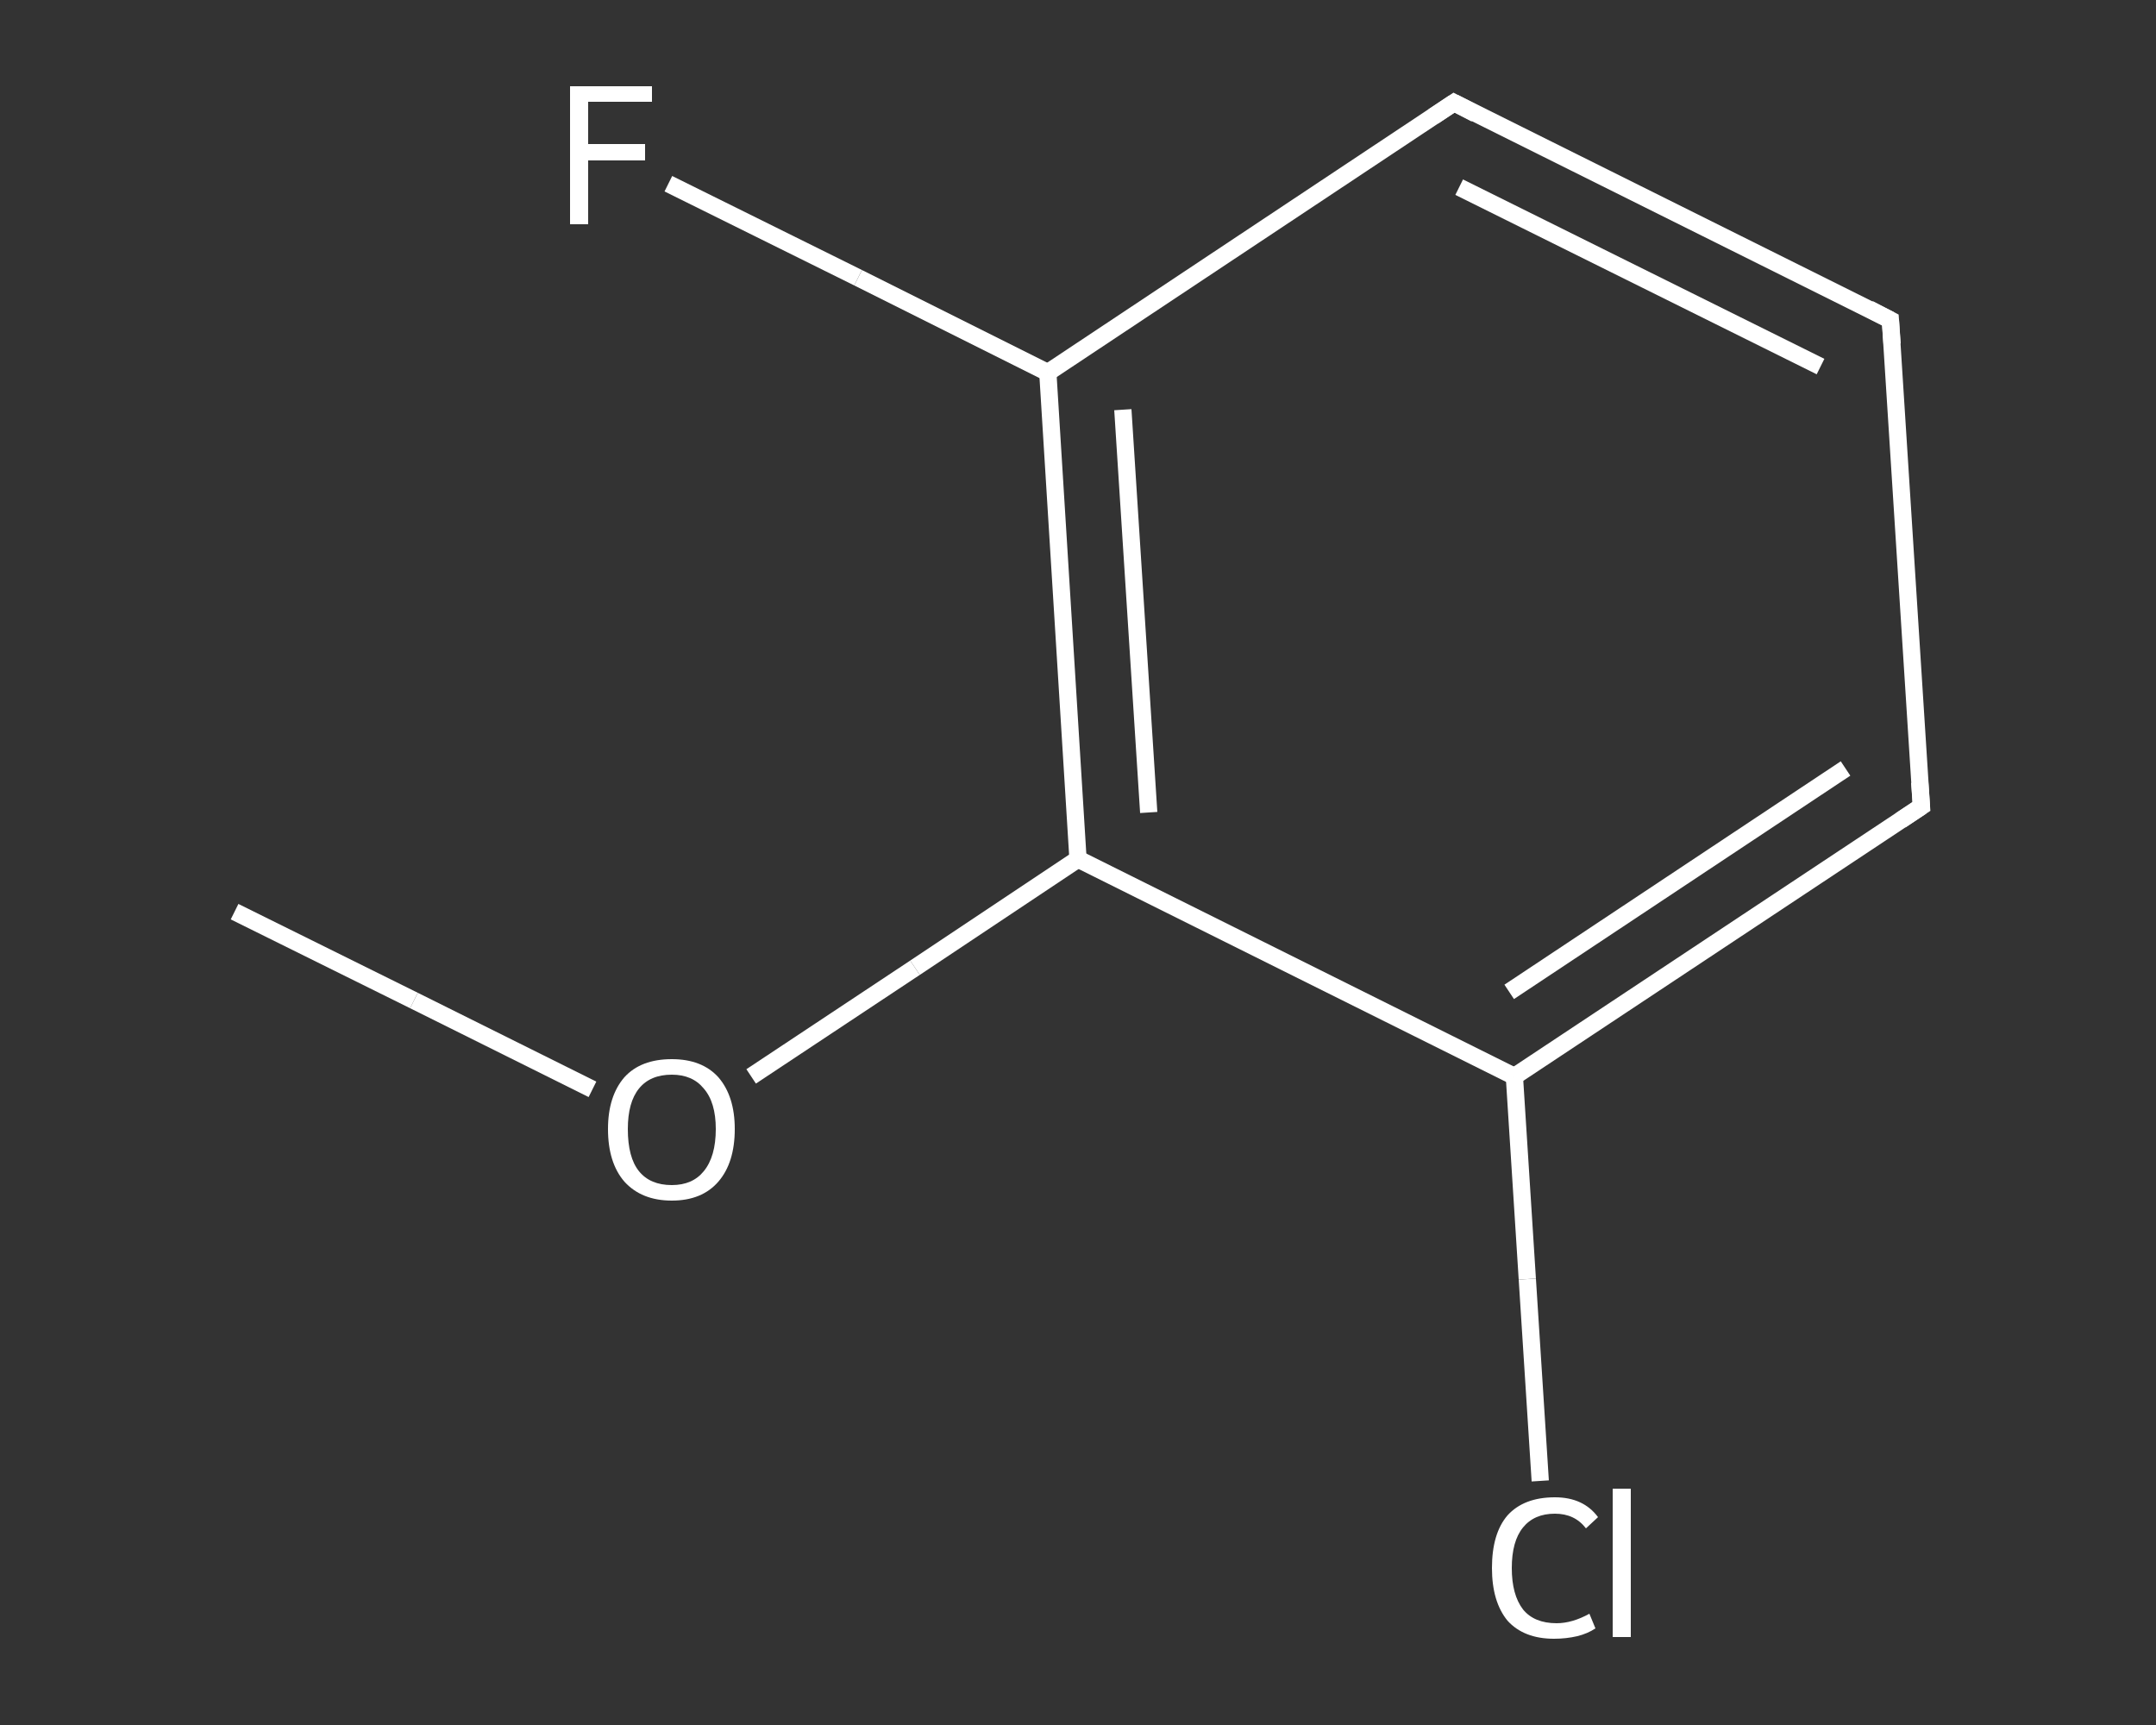 <?xml version='1.0' encoding='iso-8859-1'?>
<svg version='1.1' baseProfile='full'
              xmlns='http://www.w3.org/2000/svg'
                      xmlns:rdkit='http://www.rdkit.org/xml'
                      xmlns:xlink='http://www.w3.org/1999/xlink'
                  xml:space='preserve'
width='250px' height='200px' viewBox='0 0 250 200'>
<rect x="0" y="0" width="250" height="200" fill="#333333" stroke="none"/>
<!-- END OF HEADER -->
<rect style='opacity:1.0;fill:transparent;stroke:none' width='250.0' height='200.0' x='0.0' y='0.0'> </rect>
<path class='bond-0 atom-0 atom-1' d='M 27.2,105.7 L 48.0,116.0' style='fill:none;fill-rule:evenodd;stroke:#FFFFFF;stroke-width:2.0px;stroke-linecap:butt;stroke-linejoin:miter;stroke-opacity:1' />
<path class='bond-0 atom-0 atom-1' d='M 48.0,116.0 L 68.7,126.3' style='fill:none;fill-rule:evenodd;stroke:#FFFFFF;stroke-width:2.0px;stroke-linecap:butt;stroke-linejoin:miter;stroke-opacity:1' />
<path class='bond-1 atom-1 atom-2' d='M 87.1,124.8 L 106.1,112.2' style='fill:none;fill-rule:evenodd;stroke:#FFFFFF;stroke-width:2.0px;stroke-linecap:butt;stroke-linejoin:miter;stroke-opacity:1' />
<path class='bond-1 atom-1 atom-2' d='M 106.1,112.2 L 125.0,99.6' style='fill:none;fill-rule:evenodd;stroke:#FFFFFF;stroke-width:2.0px;stroke-linecap:butt;stroke-linejoin:miter;stroke-opacity:1' />
<path class='bond-2 atom-2 atom-3' d='M 125.0,99.6 L 121.5,43.2' style='fill:none;fill-rule:evenodd;stroke:#FFFFFF;stroke-width:2.0px;stroke-linecap:butt;stroke-linejoin:miter;stroke-opacity:1' />
<path class='bond-2 atom-2 atom-3' d='M 133.2,94.2 L 130.2,47.5' style='fill:none;fill-rule:evenodd;stroke:#FFFFFF;stroke-width:2.0px;stroke-linecap:butt;stroke-linejoin:miter;stroke-opacity:1' />
<path class='bond-3 atom-3 atom-4' d='M 121.5,43.2 L 99.5,32.2' style='fill:none;fill-rule:evenodd;stroke:#FFFFFF;stroke-width:2.0px;stroke-linecap:butt;stroke-linejoin:miter;stroke-opacity:1' />
<path class='bond-3 atom-3 atom-4' d='M 99.5,32.2 L 77.5,21.3' style='fill:none;fill-rule:evenodd;stroke:#FFFFFF;stroke-width:2.0px;stroke-linecap:butt;stroke-linejoin:miter;stroke-opacity:1' />
<path class='bond-4 atom-3 atom-5' d='M 121.5,43.2 L 168.6,11.9' style='fill:none;fill-rule:evenodd;stroke:#FFFFFF;stroke-width:2.0px;stroke-linecap:butt;stroke-linejoin:miter;stroke-opacity:1' />
<path class='bond-5 atom-5 atom-6' d='M 168.6,11.9 L 219.2,37.1' style='fill:none;fill-rule:evenodd;stroke:#FFFFFF;stroke-width:2.0px;stroke-linecap:butt;stroke-linejoin:miter;stroke-opacity:1' />
<path class='bond-5 atom-5 atom-6' d='M 169.2,21.7 L 211.1,42.5' style='fill:none;fill-rule:evenodd;stroke:#FFFFFF;stroke-width:2.0px;stroke-linecap:butt;stroke-linejoin:miter;stroke-opacity:1' />
<path class='bond-6 atom-6 atom-7' d='M 219.2,37.1 L 222.8,93.5' style='fill:none;fill-rule:evenodd;stroke:#FFFFFF;stroke-width:2.0px;stroke-linecap:butt;stroke-linejoin:miter;stroke-opacity:1' />
<path class='bond-7 atom-7 atom-8' d='M 222.8,93.5 L 175.6,124.8' style='fill:none;fill-rule:evenodd;stroke:#FFFFFF;stroke-width:2.0px;stroke-linecap:butt;stroke-linejoin:miter;stroke-opacity:1' />
<path class='bond-7 atom-7 atom-8' d='M 214.0,89.1 L 175.0,115.0' style='fill:none;fill-rule:evenodd;stroke:#FFFFFF;stroke-width:2.0px;stroke-linecap:butt;stroke-linejoin:miter;stroke-opacity:1' />
<path class='bond-8 atom-8 atom-9' d='M 175.6,124.8 L 177.1,148.3' style='fill:none;fill-rule:evenodd;stroke:#FFFFFF;stroke-width:2.0px;stroke-linecap:butt;stroke-linejoin:miter;stroke-opacity:1' />
<path class='bond-8 atom-8 atom-9' d='M 177.1,148.3 L 178.6,171.7' style='fill:none;fill-rule:evenodd;stroke:#FFFFFF;stroke-width:2.0px;stroke-linecap:butt;stroke-linejoin:miter;stroke-opacity:1' />
<path class='bond-9 atom-8 atom-2' d='M 175.6,124.8 L 125.0,99.6' style='fill:none;fill-rule:evenodd;stroke:#FFFFFF;stroke-width:2.0px;stroke-linecap:butt;stroke-linejoin:miter;stroke-opacity:1' />
<path d='M 166.2,13.5 L 168.6,11.9 L 171.1,13.2' style='fill:none;stroke:#FFFFFF;stroke-width:2.0px;stroke-linecap:butt;stroke-linejoin:miter;stroke-opacity:1;' />
<path d='M 216.7,35.8 L 219.2,37.1 L 219.4,39.9' style='fill:none;stroke:#FFFFFF;stroke-width:2.0px;stroke-linecap:butt;stroke-linejoin:miter;stroke-opacity:1;' />
<path d='M 222.6,90.7 L 222.8,93.5 L 220.4,95.1' style='fill:none;stroke:#FFFFFF;stroke-width:2.0px;stroke-linecap:butt;stroke-linejoin:miter;stroke-opacity:1;' />
<path class='atom-1' d='M 70.5 130.9
Q 70.5 127.1, 72.4 124.9
Q 74.3 122.8, 77.9 122.8
Q 81.4 122.8, 83.3 124.9
Q 85.2 127.1, 85.2 130.9
Q 85.2 134.8, 83.3 137.0
Q 81.4 139.2, 77.9 139.2
Q 74.4 139.2, 72.4 137.0
Q 70.5 134.8, 70.5 130.9
M 77.9 137.4
Q 80.3 137.4, 81.6 135.8
Q 83.0 134.1, 83.0 130.9
Q 83.0 127.8, 81.6 126.2
Q 80.3 124.6, 77.9 124.6
Q 75.4 124.6, 74.1 126.2
Q 72.8 127.8, 72.8 130.9
Q 72.8 134.2, 74.1 135.8
Q 75.4 137.4, 77.9 137.4
' fill='#FFFFFF'/>
<path class='atom-4' d='M 66.1 10.0
L 75.6 10.0
L 75.6 11.8
L 68.2 11.8
L 68.2 16.7
L 74.8 16.7
L 74.8 18.6
L 68.2 18.6
L 68.2 26.0
L 66.1 26.0
L 66.1 10.0
' fill='#FFFFFF'/>
<path class='atom-9' d='M 173.0 181.8
Q 173.0 177.8, 174.8 175.7
Q 176.7 173.6, 180.3 173.6
Q 183.6 173.6, 185.3 175.9
L 183.9 177.2
Q 182.6 175.5, 180.3 175.5
Q 177.9 175.5, 176.6 177.1
Q 175.3 178.7, 175.3 181.8
Q 175.3 184.9, 176.6 186.6
Q 177.9 188.2, 180.5 188.2
Q 182.3 188.2, 184.3 187.1
L 185.0 188.8
Q 184.1 189.4, 182.9 189.7
Q 181.6 190.0, 180.2 190.0
Q 176.7 190.0, 174.8 187.9
Q 173.0 185.7, 173.0 181.8
' fill='#FFFFFF'/>
<path class='atom-9' d='M 187.0 172.6
L 189.1 172.6
L 189.1 189.8
L 187.0 189.8
L 187.0 172.6
' fill='#FFFFFF'/>
</svg>
